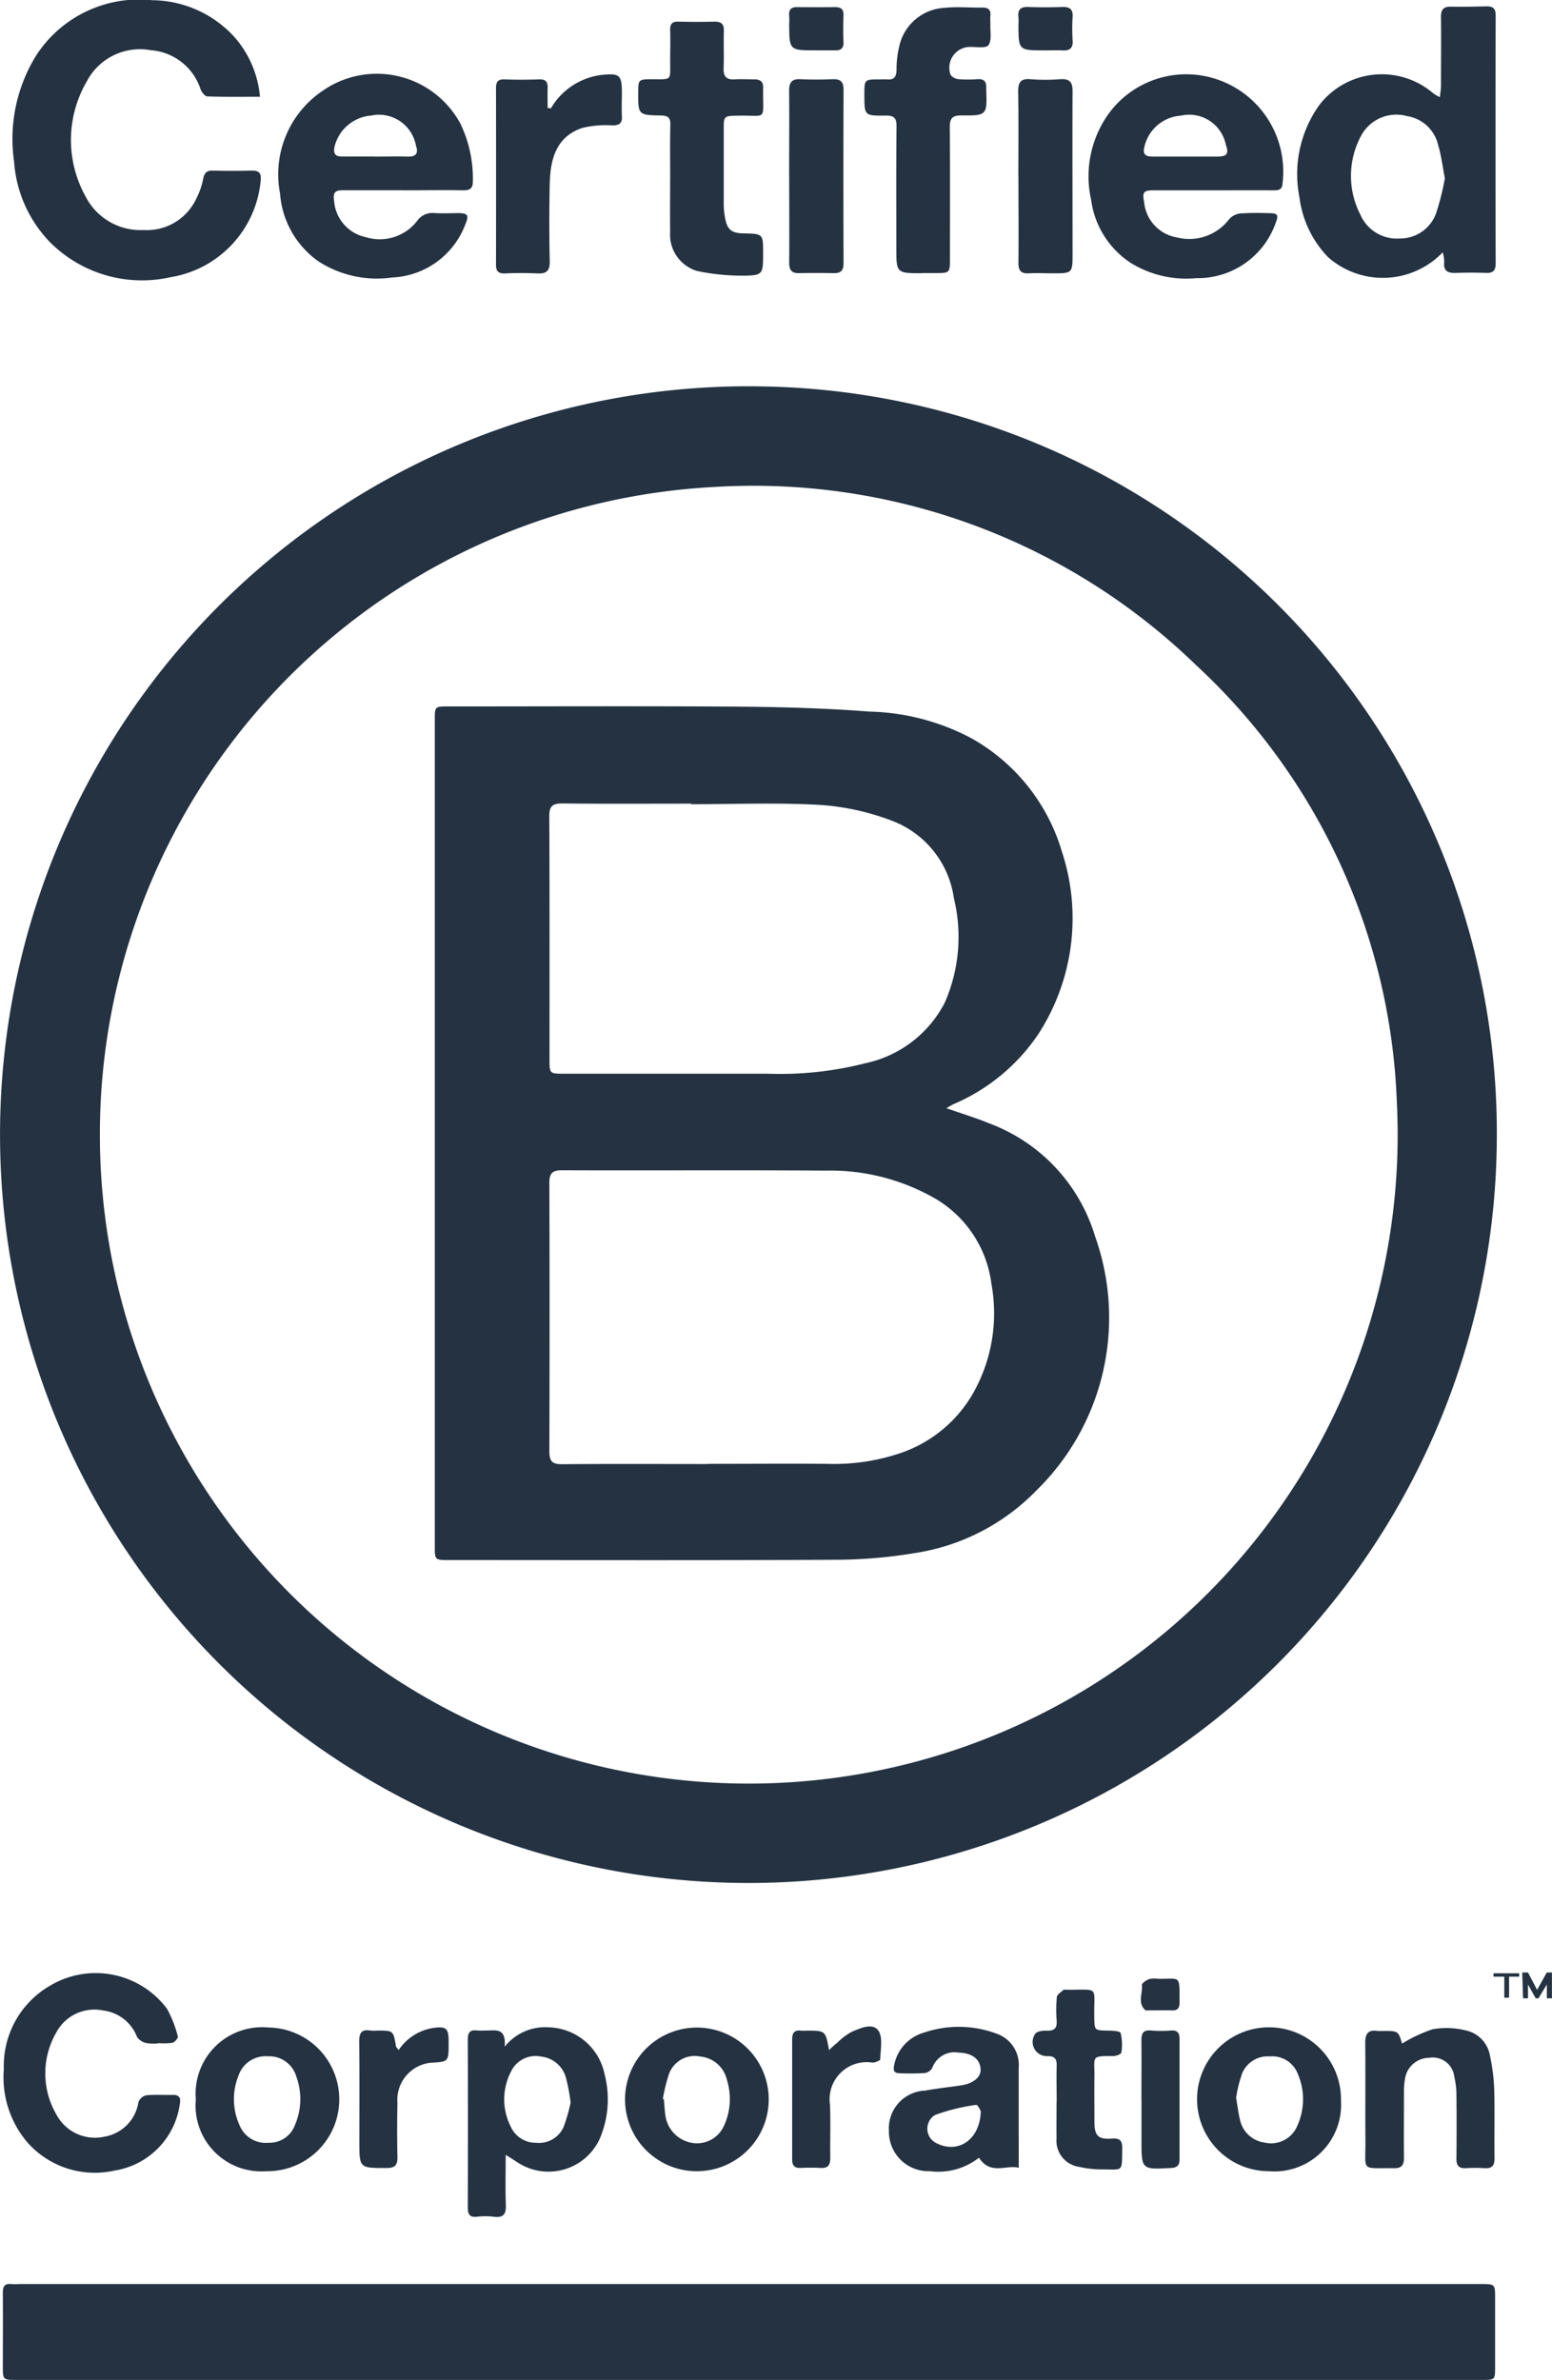 <?xml version="1.0" encoding="UTF-8"?>
<svg xmlns="http://www.w3.org/2000/svg" id="Certified_B_Corporation_" data-name="Certified_B_Corporation™" width="46.025" height="70.582" viewBox="0 0 46.025 70.582">
  <path id="Tracé_94" data-name="Tracé 94" d="M3.02,33.7a19.243,19.243,0,1,0,38.462-.929A18.584,18.584,0,0,0,35.524,19.8a18.848,18.848,0,0,0-14.276-5.28A19.225,19.225,0,0,0,3.02,33.7m41.427.035A22.194,22.194,0,1,1,22.773,11.54,22.144,22.144,0,0,1,44.447,33.733M22.263,67.816h21.7c.433,0,.433,0,.433.434v2.019c0,.39,0,.391-.4.391H.568c-.426,0-.426,0-.426-.416,0-.722.006-1.445,0-2.167,0-.19.05-.279.249-.261.1.009.2,0,.3,0H22.263ZM7.767,2.947c-.539,0-1.05.009-1.561-.01-.071,0-.169-.126-.2-.212A1.682,1.682,0,0,0,4.529,1.567a1.779,1.779,0,0,0-1.9.93A3.452,3.452,0,0,0,2.593,5.9a1.83,1.83,0,0,0,1.725,1A1.616,1.616,0,0,0,5.89,5.946a2.2,2.2,0,0,0,.192-.556c.034-.179.1-.257.287-.252.385.011.771.01,1.157,0,.227-.005.285.085.262.308A3.2,3.2,0,0,1,5.109,8.3,3.852,3.852,0,0,1,1.56,7.28,3.807,3.807,0,0,1,.476,4.873a4.7,4.7,0,0,1,.657-3.153A3.632,3.632,0,0,1,4.567.084,3.336,3.336,0,0,1,6.99,1.154a3.086,3.086,0,0,1,.777,1.792M42.906,5.369c-.069-.357-.106-.681-.2-.99a1.122,1.122,0,0,0-.924-.858,1.184,1.184,0,0,0-1.35.564A2.513,2.513,0,0,0,40.4,6.445a1.181,1.181,0,0,0,1.172.706A1.133,1.133,0,0,0,42.647,6.4a7.6,7.6,0,0,0,.259-1.034m-.068,2.2a2.459,2.459,0,0,1-3.388.146,3.1,3.1,0,0,1-.856-1.78,3.521,3.521,0,0,1,.584-2.732,2.339,2.339,0,0,1,3.385-.353,1.173,1.173,0,0,0,.194.113c.014-.136.033-.236.034-.336,0-.683.008-1.366,0-2.049,0-.222.079-.3.294-.3.346.007.693,0,1.039-.008.193-.006.289.046.288.265q-.008,3.683,0,7.365c0,.207-.083.282-.285.275q-.445-.016-.891,0c-.243.01-.383-.058-.349-.334a1.187,1.187,0,0,0-.044-.276M11.174,4.722c.325,0,.651-.008.977,0,.256.008.319-.107.241-.329a1.114,1.114,0,0,0-1.333-.887,1.217,1.217,0,0,0-1.083.932c-.035.194.022.283.22.282.326,0,.651,0,.977,0m.85,1c-.593,0-1.186,0-1.78,0-.216,0-.32.037-.278.306a1.186,1.186,0,0,0,.94,1.085,1.4,1.4,0,0,0,1.52-.477.55.55,0,0,1,.525-.236c.236.014.474,0,.711,0,.274.005.308.071.2.325a2.43,2.43,0,0,1-2.169,1.584,3.2,3.2,0,0,1-2.18-.471,2.7,2.7,0,0,1-1.149-2.02A2.989,2.989,0,0,1,9.612,2.78a2.814,2.814,0,0,1,4.1.967,3.74,3.74,0,0,1,.368,1.722c0,.189-.083.256-.274.253-.593-.009-1.186,0-1.78,0m23.169-1c.317,0,.633,0,.949,0,.3,0,.366-.078.265-.356a1.107,1.107,0,0,0-1.332-.858A1.189,1.189,0,0,0,34,4.414c-.068.244.03.308.241.308h.949m.831,1c-.584,0-1.167,0-1.751,0-.31,0-.337.061-.282.354a1.173,1.173,0,0,0,.984,1.046,1.485,1.485,0,0,0,1.536-.542.526.526,0,0,1,.333-.172,8.284,8.284,0,0,1,.83-.008c.288,0,.312.047.211.308a2.451,2.451,0,0,1-2.358,1.619A3.125,3.125,0,0,1,33.6,7.881a2.647,2.647,0,0,1-1.183-1.87,3.185,3.185,0,0,1,.524-2.568,2.845,2.845,0,0,1,2.884-1.1,2.886,2.886,0,0,1,2.266,3.18c-.011.178-.106.2-.255.2-.6-.005-1.207,0-1.81,0M27.4,8.181c-.761,0-.761,0-.761-.767,0-1.2-.007-2.4.006-3.592,0-.255-.083-.318-.323-.316-.631.007-.631,0-.631-.623,0-.451,0-.451.466-.45.069,0,.139-.005.207,0,.2.018.274-.066.281-.273a2.966,2.966,0,0,1,.108-.815A1.455,1.455,0,0,1,28.073.31c.371-.04.75,0,1.125-.008.181,0,.25.079.23.254-.009.078,0,.158,0,.237-.01.215.049.487-.06.628-.081.1-.381.039-.584.05a.616.616,0,0,0-.535.829.329.329,0,0,0,.237.126,3.677,3.677,0,0,0,.563,0c.177-.01.261.059.256.237,0,.019,0,.039,0,.059.026.774.026.785-.738.779-.283,0-.346.1-.343.367.012,1.286.005,2.573.005,3.859,0,.449,0,.449-.439.45H27.4m-7.468-2.8c0-.535-.009-1.069.005-1.6.005-.211-.071-.27-.273-.274-.684-.011-.683-.018-.679-.695,0-.367.014-.379.388-.38.634,0,.555.054.559-.551,0-.3.009-.594,0-.89-.007-.187.045-.273.247-.267q.534.014,1.068,0c.2,0,.285.069.277.277-.012.366.007.733-.007,1.1-.01.241.074.35.323.335.2-.012.395,0,.593,0,.169,0,.26.066.257.244-.019,1.015.155.814-.751.833-.419.01-.419,0-.419.43,0,.732,0,1.464,0,2.2a2.3,2.3,0,0,0,.042.411c.063.34.192.443.543.45.583.012.583.012.583.585,0,.638,0,.665-.636.669a6.574,6.574,0,0,1-1.321-.139,1.126,1.126,0,0,1-.8-1.155c-.006-.525,0-1.049,0-1.574M4.757,60.677A1.383,1.383,0,0,1,4.4,60.67a.459.459,0,0,1-.277-.179,1.235,1.235,0,0,0-1-.787,1.281,1.281,0,0,0-1.4.659,2.423,2.423,0,0,0,.01,2.43,1.291,1.291,0,0,0,1.414.654,1.227,1.227,0,0,0,1.017-1.028.33.33,0,0,1,.23-.2c.265-.026.533-.007.8-.012.177,0,.226.086.2.244a2.317,2.317,0,0,1-1.94,2,2.666,2.666,0,0,1-2.582-.834,2.972,2.972,0,0,1-.7-2.174,2.746,2.746,0,0,1,1.369-2.475,2.642,2.642,0,0,1,3.471.686,3.508,3.508,0,0,1,.32.82c.014.044-.093.172-.161.188a1.881,1.881,0,0,1-.414.009v0Zm12.222,1.754a5.457,5.457,0,0,0-.134-.718.855.855,0,0,0-.736-.642.807.807,0,0,0-.895.439,1.791,1.791,0,0,0-.014,1.63.814.814,0,0,0,.756.487.8.8,0,0,0,.817-.471,5.1,5.1,0,0,0,.207-.724m-1.926,1.557c0,.543-.012,1.016.005,1.488.01.273-.08.38-.358.343a2.111,2.111,0,0,0-.5,0c-.22.024-.27-.078-.27-.274q.006-2.495,0-4.989c0-.211.077-.289.282-.26a2.314,2.314,0,0,0,.237,0c.271.011.626-.12.574.482a1.532,1.532,0,0,1,1.317-.576,1.739,1.739,0,0,1,1.648,1.4,2.963,2.963,0,0,1-.148,1.91,1.67,1.67,0,0,1-2.427.7c-.1-.065-.194-.124-.356-.227m1.34-60.7a2.028,2.028,0,0,1,1.331-.958A1.578,1.578,0,0,1,17.9,2.3c.537-.055.6,0,.6.541,0,.227-.011.456,0,.682.013.211-.073.272-.276.274a2.987,2.987,0,0,0-.9.076c-.772.259-.943.923-.963,1.636q-.026,1.157,0,2.314c.005.269-.081.378-.357.364q-.489-.021-.979,0c-.2.006-.259-.078-.258-.265q.005-2.61,0-5.221c0-.178.043-.277.251-.269.346.014.692.012,1.038,0,.187-.006.246.077.242.247-.005.2,0,.4,0,.6l.1.015m12.749,59.4c-.016-.024-.094-.2-.137-.192a5.835,5.835,0,0,0-1.222.3.476.476,0,0,0,.046.839C28.47,63.962,29.121,63.538,29.143,62.694Zm1.122,1.675c-.357-.1-.837.232-1.179-.3a1.955,1.955,0,0,1-1.459.4,1.172,1.172,0,0,1-1.212-1.19,1.122,1.122,0,0,1,1.074-1.2c.349-.064.7-.1,1.055-.153.369-.054.6-.241.59-.474-.012-.308-.253-.488-.654-.5a.7.7,0,0,0-.779.454.309.309,0,0,1-.225.153,6.971,6.971,0,0,1-.741.005c-.175,0-.2-.086-.161-.256a1.248,1.248,0,0,1,.881-.949,3.2,3.2,0,0,1,2.145.029.981.981,0,0,1,.664,1.016c0,.544,0,1.088,0,1.632ZM19.717,62.326l.028.01c.015.166.023.334.048.5a.959.959,0,0,0,.717.779.876.876,0,0,0,1.011-.478,1.89,1.89,0,0,0,.1-1.352.9.9,0,0,0-.8-.717.812.812,0,0,0-.935.55,5,5,0,0,0-.171.709m1.006,2.144a2.13,2.13,0,0,1,.007-4.261,2.13,2.13,0,0,1-.007,4.26m-12.7-.844a.8.8,0,0,0,.779-.515,1.941,1.941,0,0,0,.048-1.44A.837.837,0,0,0,8,61.062a.847.847,0,0,0-.872.58,1.868,1.868,0,0,0,.035,1.467.838.838,0,0,0,.86.517m-.065.844a1.951,1.951,0,0,1-2.092-2.128,1.972,1.972,0,0,1,2.152-2.134,2.131,2.131,0,0,1-.06,4.262m28.756-2.183c.042.247.067.452.115.652a.859.859,0,0,0,.73.681.84.84,0,0,0,.972-.5,1.9,1.9,0,0,0,.02-1.521.814.814,0,0,0-.836-.534.822.822,0,0,0-.825.514,4.182,4.182,0,0,0-.175.708m.969,2.183a2.134,2.134,0,1,1,2.141-2.1,1.979,1.979,0,0,1-2.141,2.1m3.957-3.787a4.315,4.315,0,0,1,.905-.424,2.347,2.347,0,0,1,.965.032.923.923,0,0,1,.73.74,5.835,5.835,0,0,1,.128,1c.019.682,0,1.366.01,2.049,0,.215-.065.312-.289.3a4.43,4.43,0,0,0-.564,0c-.208.012-.279-.081-.277-.281q.01-.95,0-1.9a2.334,2.334,0,0,0-.063-.528.642.642,0,0,0-.744-.565.732.732,0,0,0-.719.626,2.093,2.093,0,0,0-.03.383c0,.653-.007,1.307,0,1.96,0,.214-.072.309-.291.306-1.007-.016-.844.127-.852-.811-.008-.97.005-1.94-.006-2.911,0-.27.089-.39.364-.35a.969.969,0,0,0,.148,0c.47,0,.47,0,.582.382M30.258,5.292c0-.83.009-1.66-.005-2.49,0-.273.061-.4.363-.375a5.732,5.732,0,0,0,.888,0c.276-.019.362.088.361.357-.008,1.6,0,3.2,0,4.8,0,.6,0,.6-.589.6-.237,0-.475-.012-.711,0s-.308-.088-.305-.314c.009-.86,0-1.719,0-2.578m-6.8,0c0-.841.008-1.682,0-2.522,0-.259.086-.356.345-.343.316.016.633.012.949,0,.225-.008.32.072.319.307q-.008,2.582,0,5.163c0,.207-.087.285-.284.282q-.519-.009-1.038,0c-.221.005-.291-.1-.289-.308.007-.86,0-1.721,0-2.581m7.932,57.129c0-.357-.01-.713,0-1.068.009-.219-.065-.3-.288-.294a.42.42,0,0,1-.348-.662c.053-.076.226-.1.342-.093.217.006.308-.065.294-.29a3.946,3.946,0,0,1,.006-.711c.009-.078.132-.144.2-.214.005-.005.02,0,.029,0,1.067.019.86-.16.88.83.008.374.007.373.381.383.14,0,.379.01.4.071a1.44,1.44,0,0,1,.021.583c-.005.044-.15.1-.231.1-.679,0-.561,0-.567.584-.005.455,0,.91,0,1.365,0,.41.108.53.512.5.267-.021.317.077.313.313-.013.7.04.6-.611.6a3.013,3.013,0,0,1-.671-.076.784.784,0,0,1-.666-.851c-.006-.356,0-.712,0-1.068M11.879,60.878a1.522,1.522,0,0,1,1.011-.655c.4-.055.472,0,.472.4v.06c0,.542,0,.542-.524.569a1.108,1.108,0,0,0-.994,1.194q-.017.8,0,1.6c.005.241-.071.33-.322.329-.807,0-.807.008-.807-.783,0-.989.007-1.977-.005-2.966,0-.256.068-.373.335-.327a1.179,1.179,0,0,0,.207,0c.47,0,.47,0,.548.46,0,.025.03.047.078.118m12.767,0c.1-.1.172-.16.243-.218a1.979,1.979,0,0,1,.421-.32c.258-.109.619-.28.794-.042.144.2.065.563.059.855,0,.035-.164.106-.242.095A1.1,1.1,0,0,0,24.672,62.5c.02.524,0,1.049.008,1.573,0,.214-.063.312-.288.3a5.644,5.644,0,0,0-.594,0c-.179.007-.249-.076-.248-.249q0-1.78,0-3.561c0-.18.055-.288.258-.262a1.4,1.4,0,0,0,.178,0c.552,0,.552,0,.658.579m9.263,1.456c0-.583.006-1.166,0-1.749,0-.21.056-.312.288-.29a3.8,3.8,0,0,0,.592,0c.183-.012.25.069.25.241q0,1.793,0,3.586c0,.173-.072.24-.249.25-.879.048-.879.052-.879-.823V62.335M24.254,1.571c-.79,0-.79,0-.792-.79a2.321,2.321,0,0,0,0-.237c-.019-.177.055-.256.234-.255q.564.005,1.126,0c.167,0,.257.056.25.243q-.015.4,0,.8c.007.189-.087.243-.253.24-.188,0-.375,0-.563,0m6.779,0c-.774,0-.774,0-.774-.775a1.662,1.662,0,0,0,0-.207c-.03-.236.072-.315.3-.305.335.014.671.01,1.006,0,.209-.005.312.062.3.289a5.745,5.745,0,0,0,0,.71c.014.228-.089.3-.3.289-.178-.009-.355,0-.533,0m3.37,57.19c.671.013.632-.143.634.7,0,.159-.048.242-.218.237-.237-.005-.474,0-.712,0-.03,0-.07.008-.087-.009-.238-.215-.071-.494-.1-.742-.006-.053.135-.15.223-.178a.728.728,0,0,1,.257-.007m11.527-.188h.153v.766H45.93v-.41l-.248.41H45.6l-.229-.41v.41h-.146l-.025-.766h.171l.271.517Zm-1.26.75V58.7h-.319v-.1h.761q0,.049,0,.1h-.3v.622Z" transform="translate(-0.058 -0.078)" fill="#243242" fill-rule="evenodd"></path>
  <path id="Tracé_95" data-name="Tracé 95" d="M33.224,44.5v-.017c-1.276,0-2.551.009-3.827-.006-.3,0-.384.09-.383.388.012,2.4.007,4.808.007,7.213,0,.407.006.414.414.414q3.027,0,6.053,0a10.212,10.212,0,0,0,2.906-.312,3.458,3.458,0,0,0,2.347-1.792,4.854,4.854,0,0,0,.272-3.1,2.883,2.883,0,0,0-1.864-2.308,7.323,7.323,0,0,0-2.1-.459c-1.271-.073-2.55-.021-3.826-.021m.48,19.563c1.2,0,2.394-.01,3.59,0a6.076,6.076,0,0,0,1.957-.263,3.954,3.954,0,0,0,2.292-1.761,4.819,4.819,0,0,0,.585-3.307A3.431,3.431,0,0,0,40.5,56.219a6.251,6.251,0,0,0-3.314-.853c-2.6-.02-5.2,0-7.8-.011-.288,0-.371.1-.37.38q.014,3.978,0,7.955c0,.306.093.386.388.383,1.434-.013,2.868-.005,4.3-.005M40.8,53.518c.469.165.882.29,1.28.454A5.158,5.158,0,0,1,45.2,57.317a7.17,7.17,0,0,1-1.736,7.531,6.355,6.355,0,0,1-3.6,1.859,14.422,14.422,0,0,1-2.325.2c-3.83.02-7.66.009-11.49.009-.43,0-.43,0-.43-.417V42c0-.4,0-.4.408-.4,2.86,0,5.72-.014,8.581.006,1.3.01,2.609.047,3.909.147a6.769,6.769,0,0,1,3.01.788A5.7,5.7,0,0,1,44.214,45.9a6.318,6.318,0,0,1-.7,5.422A5.757,5.757,0,0,1,40.992,53.4c-.05.024-.1.055-.2.114" transform="translate(-12.725 -20.649)" fill="#243242" fill-rule="evenodd"></path>
</svg>
